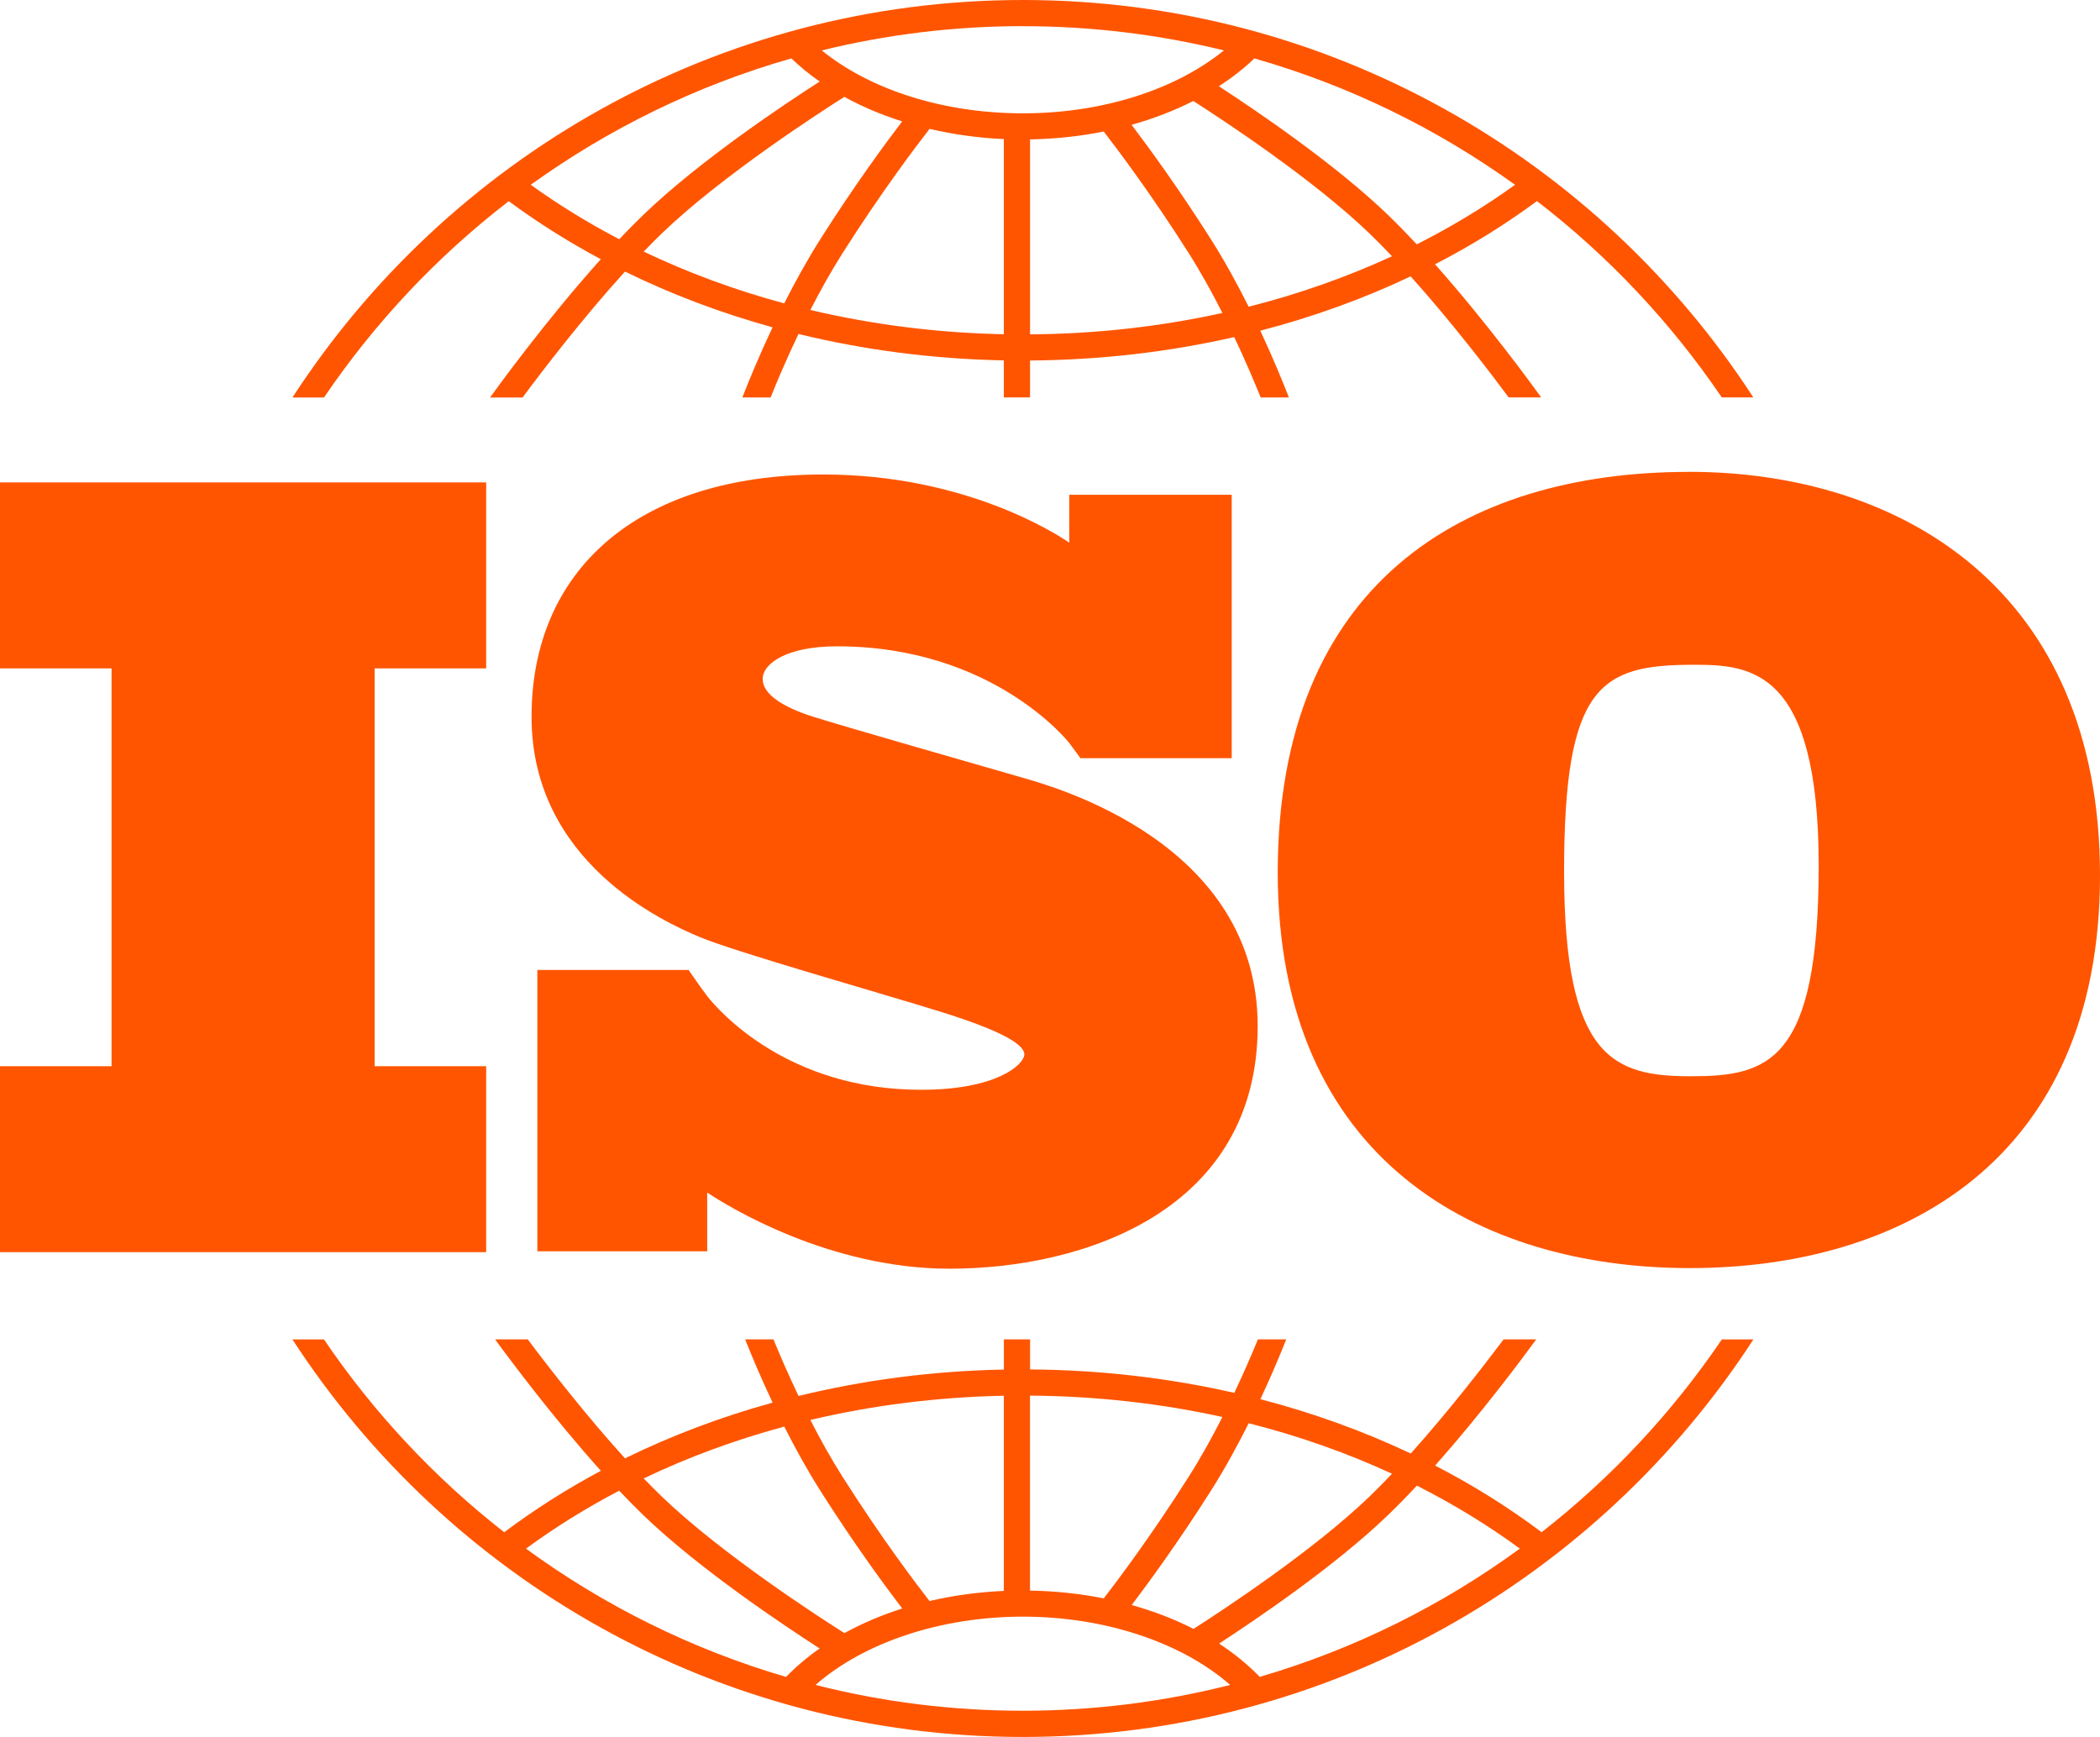 <?xml version="1.0" encoding="UTF-8"?>
<svg xmlns="http://www.w3.org/2000/svg" width="162" height="134" viewBox="0 0 162 134" fill="none">
  <g clip-path="url(#clip0_525_3068)">
    <path d="M37.505 82.256H28.9V51.565H37.505V37.216H0V51.565H8.605V82.256H0V96.602H37.505V82.256Z" fill="#FF5500"></path>
    <path d="M53.794 75.802C53.659 75.597 53.342 75.146 53.123 74.833H41.453V96.535H54.556V92.003C56.08 93.017 63.883 97.878 73.25 97.878C83.703 97.878 97.021 93.333 97.021 79.152C97.021 64.972 81.214 60.676 78.898 60.002C76.581 59.329 64.652 55.922 62.585 55.248C60.518 54.575 58.835 53.605 58.835 52.387C58.835 51.168 60.73 49.862 64.567 49.862C76.665 49.862 82.475 57.309 82.475 57.309C82.475 57.309 83.129 58.181 83.348 58.494H95.018V38.172H82.489V41.869C81.531 41.209 74.467 36.607 63.512 36.607C49.053 36.607 41.005 44.098 41.005 55.292C41.005 66.487 51.161 71.116 53.986 72.294C56.812 73.473 67.852 76.587 72.572 78.058C77.293 79.529 79.019 80.583 79.019 81.341C79.019 82.098 76.955 84.075 71.055 84.075C60.777 84.075 55.484 78.021 54.553 76.849V76.839C54.256 76.445 53.912 75.978 53.794 75.799V75.802Z" fill="#FF5500"></path>
    <path d="M130.284 36.405C112.859 36.405 98.569 45.104 98.569 67.308C98.569 89.512 114.083 97.831 130.362 97.831C146.641 97.831 162 89.589 162 67.537C162 45.485 146.638 36.401 130.284 36.401V36.405ZM130.439 83.031C124.478 83.031 120.658 81.657 120.658 67.234C120.658 52.811 123.487 51.286 130.669 51.286C135.025 51.286 140.299 51.592 140.299 66.776C140.299 81.96 136.401 83.031 130.439 83.031Z" fill="#FF5500"></path>
    <path d="M39.248 15.521C41.48 17.17 43.854 18.665 46.349 19.998C42.168 24.651 38.422 29.806 37.802 30.668H40.31C41.814 28.641 44.93 24.567 48.214 20.951C51.802 22.712 55.618 24.153 59.597 25.251C58.538 27.496 57.736 29.459 57.267 30.664H59.446C59.945 29.419 60.68 27.685 61.597 25.766C66.675 27.005 71.996 27.698 77.438 27.803V30.661H79.461V27.813C84.862 27.772 90.153 27.16 95.214 26.005C96.077 27.826 96.772 29.473 97.251 30.664H99.429C98.977 29.503 98.222 27.648 97.224 25.513C101.277 24.459 105.161 23.059 108.823 21.322C111.982 24.84 114.933 28.705 116.386 30.661H118.894C118.294 29.826 114.74 24.934 110.704 20.389C113.479 18.958 116.109 17.329 118.567 15.514C124.09 19.766 128.905 24.884 132.824 30.661H135.258C123.295 12.228 102.504 0 78.908 0C55.312 0 34.524 12.228 22.558 30.668H24.992C28.91 24.894 33.725 19.773 39.248 15.521ZM60.501 23.406C56.714 22.386 53.083 21.046 49.657 19.409C50.122 18.928 50.588 18.46 51.046 18.015C55.736 13.501 63.448 8.541 65.137 7.474C66.51 8.228 68.007 8.861 69.598 9.366C68.361 10.986 65.933 14.272 63.289 18.443C62.261 20.066 61.324 21.773 60.498 23.402L60.501 23.406ZM77.438 25.786C72.312 25.685 67.305 25.045 62.514 23.914C63.263 22.453 64.099 20.948 65.002 19.524C68.05 14.719 70.799 11.114 71.712 9.942C73.54 10.37 75.458 10.642 77.438 10.73V25.786ZM79.461 25.796V10.753C81.41 10.72 83.318 10.514 85.146 10.147C86.191 11.497 88.811 14.975 91.697 19.524C92.648 21.022 93.521 22.608 94.3 24.143C89.529 25.197 84.549 25.759 79.461 25.796ZM96.327 23.665C95.47 21.955 94.489 20.153 93.403 18.443C90.895 14.487 88.582 11.326 87.294 9.629C88.986 9.154 90.588 8.538 92.055 7.791C94.428 9.309 101.32 13.847 105.646 18.012C106.22 18.564 106.803 19.157 107.383 19.77C103.886 21.382 100.181 22.685 96.323 23.665H96.327ZM116.875 14.258C114.501 15.969 111.965 17.5 109.295 18.85C108.55 18.052 107.794 17.278 107.053 16.561C103.006 12.666 96.981 8.578 94.031 6.656C95.032 6.006 95.949 5.289 96.768 4.508C104.075 6.592 110.859 9.925 116.878 14.258H116.875ZM78.908 2.02C84.249 2.02 89.441 2.67 94.415 3.889C90.642 6.949 84.987 8.743 78.908 8.743C72.828 8.743 67.164 6.952 63.394 3.889C68.367 2.67 73.563 2.017 78.908 2.017V2.02ZM61.05 4.508C61.715 5.144 62.443 5.74 63.236 6.289C60.562 8.006 53.973 12.39 49.647 16.558C49.023 17.157 48.396 17.797 47.769 18.456C45.375 17.204 43.092 15.803 40.944 14.255C46.963 9.925 53.744 6.589 61.054 4.505L61.05 4.508Z" fill="#FF5500"></path>
    <path d="M132.83 103.332C128.997 108.985 124.3 114.012 118.925 118.207C116.366 116.284 113.618 114.567 110.711 113.066C114.211 109.123 117.35 104.921 118.51 103.332H115.991C114.437 105.403 111.719 108.914 108.83 112.136C105.168 110.402 101.28 108.999 97.23 107.945C98.087 106.113 98.765 104.49 99.223 103.332H97.038C96.576 104.46 95.959 105.891 95.217 107.457C90.16 106.302 84.873 105.689 79.464 105.649V103.332H77.441V105.659C71.996 105.763 66.675 106.457 61.6 107.696C60.811 106.039 60.154 104.521 59.668 103.332H57.483C57.965 104.544 58.687 106.271 59.601 108.211C55.618 109.308 51.805 110.749 48.214 112.51C45.2 109.19 42.327 105.484 40.712 103.332H38.193C39.393 104.975 42.708 109.413 46.353 113.47C43.726 114.873 41.234 116.456 38.898 118.21C33.523 114.012 28.826 108.988 24.992 103.336H22.561C34.528 121.775 55.315 134.003 78.911 134.003C102.507 134.003 123.295 121.775 135.261 103.336H132.83V103.332ZM96.327 109.8C100.184 110.776 103.89 112.082 107.386 113.695C106.803 114.308 106.223 114.9 105.647 115.456C101.334 119.607 94.462 124.135 92.072 125.667C90.605 124.917 89.003 124.3 87.304 123.826C88.592 122.125 90.901 118.971 93.403 115.025C94.489 113.315 95.47 111.513 96.327 109.803V109.8ZM79.461 107.669C84.552 107.706 89.532 108.268 94.3 109.318C93.521 110.854 92.645 112.439 91.694 113.938C88.811 118.483 86.198 121.954 85.146 123.311C83.325 122.947 81.416 122.745 79.457 122.711V107.665L79.461 107.669ZM77.438 107.679V122.735C75.455 122.822 73.53 123.092 71.706 123.516C70.785 122.334 68.044 118.739 65.002 113.941C64.099 112.517 63.263 111.012 62.514 109.547C67.299 108.416 72.309 107.78 77.438 107.679ZM60.501 110.059C61.327 111.692 62.264 113.399 63.293 115.022C65.936 119.19 68.361 122.472 69.602 124.095C68.007 124.6 66.513 125.236 65.141 125.99C63.445 124.92 55.737 119.964 51.05 115.453C50.591 115.008 50.126 114.54 49.657 114.059C53.08 112.419 56.714 111.083 60.501 110.059ZM40.577 119.476C42.833 117.819 45.237 116.328 47.766 115.005C48.393 115.665 49.02 116.304 49.644 116.907C53.97 121.072 60.555 125.455 63.232 127.176C62.278 127.842 61.411 128.576 60.639 129.371C53.343 127.236 46.572 123.856 40.577 119.476ZM78.908 131.98C73.391 131.98 68.03 131.29 62.912 129.99C66.651 126.711 72.586 124.721 78.908 124.721C85.23 124.721 91.165 126.711 94.9 129.99C89.782 131.286 84.424 131.98 78.908 131.98ZM97.18 129.367C96.263 128.425 95.214 127.563 94.044 126.799C97.001 124.876 103.013 120.796 107.056 116.904C107.801 116.187 108.553 115.416 109.302 114.614C112.107 116.032 114.767 117.654 117.246 119.472C111.251 123.853 104.48 127.233 97.183 129.367H97.18Z" fill="#FF5500"></path>
  </g>
  <defs>
    <clipPath id="clip0_525_3068">
      <rect width="162" height="134" fill="white"></rect>
    </clipPath>
  </defs>
</svg>
